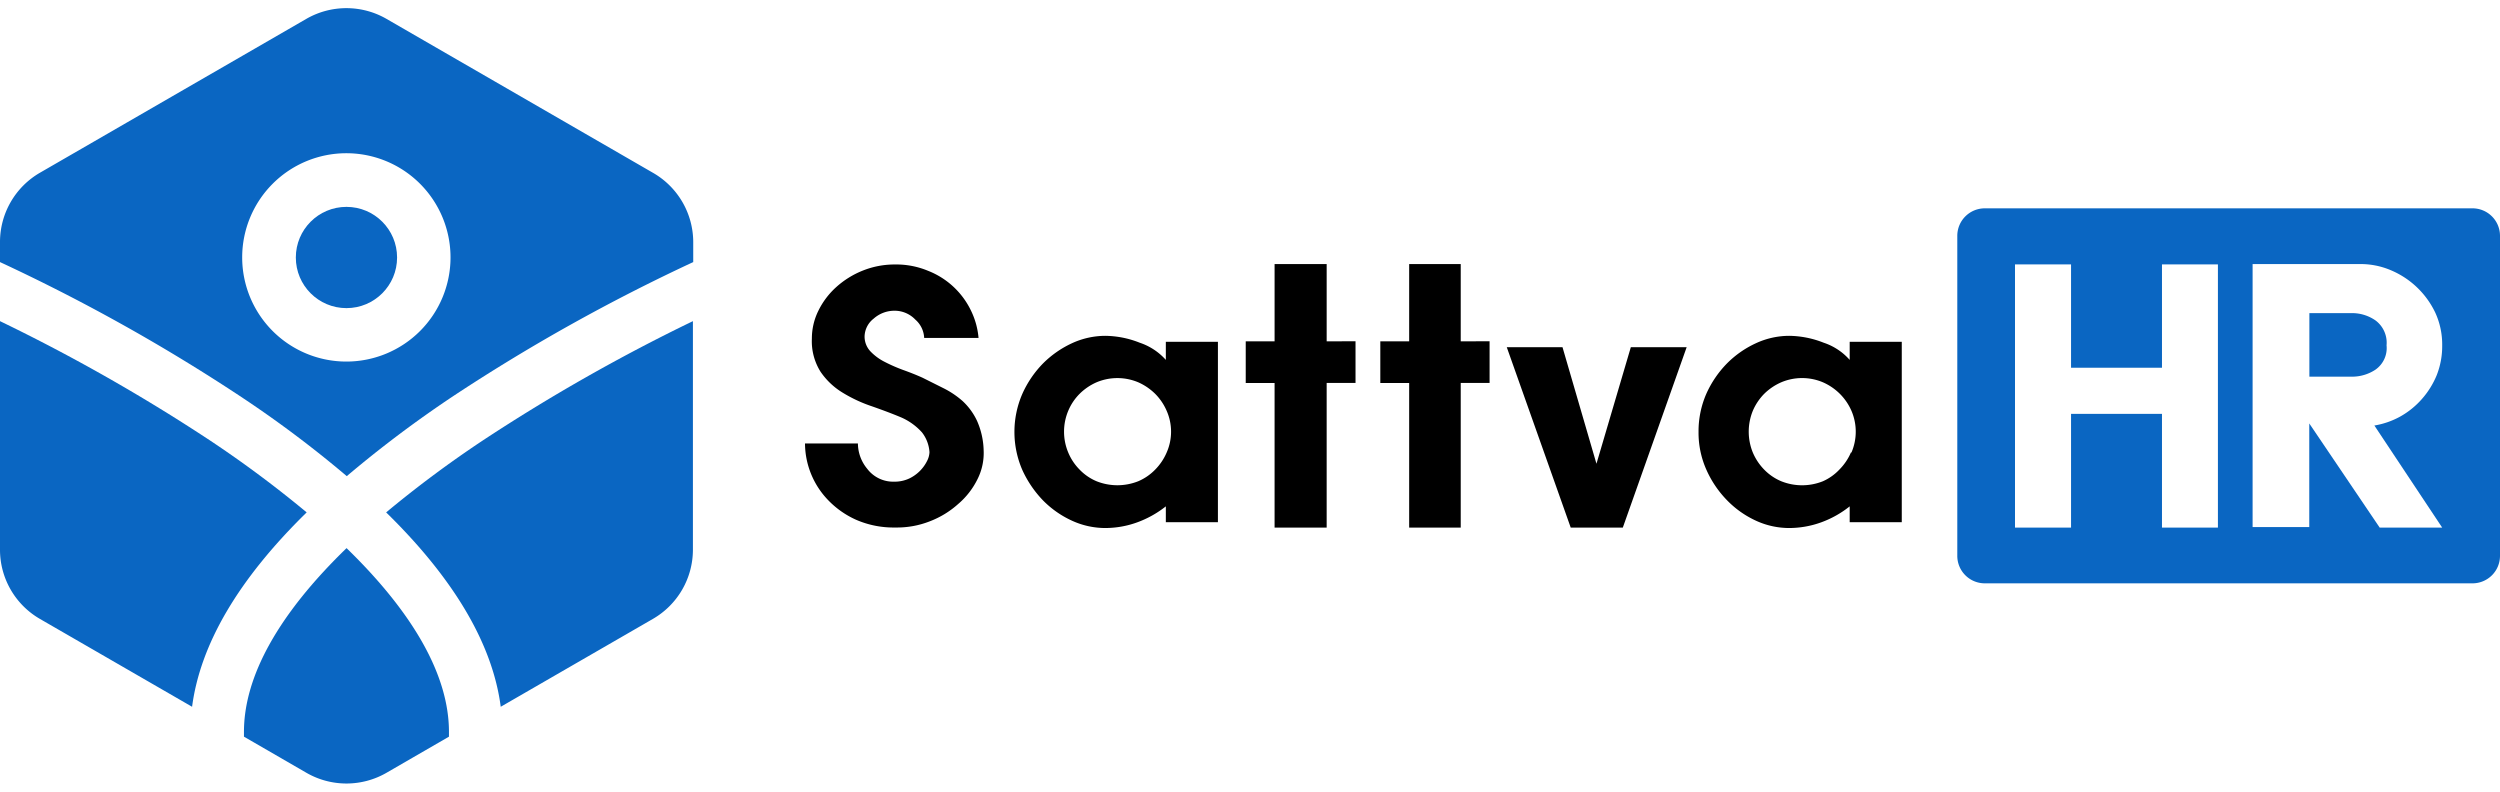 <svg id="Layer_1" data-name="Layer 1" xmlns="http://www.w3.org/2000/svg" viewBox="0 0 240 76" width="240" height="76"><g id="Logo"><path d="M29.44,49.19c-6.54,6.4-10.21,12.64-11,18.66L3.84,59.42A7.67,7.67,0,0,1,0,52.77V30.83A174.42,174.42,0,0,1,20.17,42.29,108,108,0,0,1,29.44,49.19Z" fill="#0a66c2"/><path d="M43.1,70.26v.46l-6,3.47a7.69,7.69,0,0,1-7.68,0l-6-3.47v-.46c0-5.37,3.36-11.35,9.85-17.64C39.74,58.91,43.1,64.89,43.1,70.26Z" fill="#0a66c2"/><circle cx="33.26" cy="24.72" r="4.86" fill="#0a66c2"/><path d="M62.67,16.58,37.1,1.81a7.71,7.71,0,0,0-7.69,0L3.84,16.58A7.68,7.68,0,0,0,0,23.24v1.92A177.23,177.23,0,0,1,23,38a108.45,108.45,0,0,1,10.29,7.71A111.29,111.29,0,0,1,43.55,38a177.91,177.91,0,0,1,23-12.84V23.24A7.68,7.68,0,0,0,62.67,16.58ZM33.25,34.71a10,10,0,1,1,10-10A10,10,0,0,1,33.25,34.71Z" fill="#0a66c2"/><path d="M46.34,42.29A175.23,175.23,0,0,1,66.52,30.83V52.77a7.68,7.68,0,0,1-3.85,6.65l-14.6,8.43c-.78-6-4.46-12.26-11-18.66A107.79,107.79,0,0,1,46.34,42.29Z" fill="#0a66c2"/><path d="M94.43,43.23a7.44,7.44,0,0,0-.64-2.84,6.17,6.17,0,0,0-1.37-1.88,8.54,8.54,0,0,0-1.86-1.25l-2-1c-.6-.27-1.21-.51-1.85-.74a15.37,15.37,0,0,1-1.78-.78,5,5,0,0,1-1.36-1A2.07,2.07,0,0,1,83,32.28a2.23,2.23,0,0,1,.87-1.69,3,3,0,0,1,2-.76,2.75,2.75,0,0,1,2,.85,2.47,2.47,0,0,1,.85,1.76h5.22a7.43,7.43,0,0,0-.71-2.59A7.68,7.68,0,0,0,89.1,26a7.94,7.94,0,0,0-3.18-.61,8.22,8.22,0,0,0-3.1.59,8.52,8.52,0,0,0-2.54,1.58,7.46,7.46,0,0,0-1.72,2.28,6,6,0,0,0-.62,2.67,5.5,5.5,0,0,0,.84,3.19,6.86,6.86,0,0,0,2.12,2,13.69,13.69,0,0,0,2.79,1.3c1,.35,1.94.7,2.82,1.07a5.8,5.8,0,0,1,2,1.44,3.44,3.44,0,0,1,.72,1.9,2,2,0,0,1-.21.8,3.69,3.69,0,0,1-1.72,1.72,3.31,3.31,0,0,1-1.47.31A3.12,3.12,0,0,1,83.25,45a3.84,3.84,0,0,1-.89-2.43H77.28A7.9,7.9,0,0,0,79.49,48a8.56,8.56,0,0,0,2.7,1.9,9,9,0,0,0,3.76.74,8.58,8.58,0,0,0,3.3-.59A8.73,8.73,0,0,0,92,48.37,7.44,7.44,0,0,0,93.84,46,5.58,5.58,0,0,0,94.43,43.23Z"/><path d="M111.92,32.81v1.74a5.84,5.84,0,0,0-2.51-1.65,9.15,9.15,0,0,0-3.3-.66,7.68,7.68,0,0,0-3.2.71,9.66,9.66,0,0,0-2.77,1.93,10,10,0,0,0-2,2.94,9.18,9.18,0,0,0,0,7.29,10.41,10.41,0,0,0,2,2.94A9.34,9.34,0,0,0,102.94,50a7.68,7.68,0,0,0,3.14.69,9,9,0,0,0,3.08-.54,9.86,9.86,0,0,0,2.76-1.54v1.52h5V32.81ZM112,43.44a5.31,5.31,0,0,1-1.1,1.64,5,5,0,0,1-1.63,1.12,5.4,5.4,0,0,1-4,0,4.89,4.89,0,0,1-1.63-1.12,5.11,5.11,0,0,1-1.09-1.64,5.18,5.18,0,0,1,0-4,5.07,5.07,0,0,1,1.09-1.63,5.35,5.35,0,0,1,1.63-1.11,5.16,5.16,0,0,1,4,0,5.47,5.47,0,0,1,1.63,1.11,5.26,5.26,0,0,1,1.1,1.63,4.95,4.95,0,0,1,0,4Z"/><path d="M127.36,32.77V25.35h-5v7.42h-2.77v4h2.77V50.65h5V36.76h2.77v-4Z"/><path d="M140.23,32.77V25.35h-4.95v7.42h-2.77v4h2.77V50.65h4.95V36.76H143v-4Z"/><path d="M156.56,33.33l-3.3,11.19L150,33.33h-5.35l6.14,17.32h5l6.13-17.32Z"/><path d="M177.57,32.81v1.74a5.74,5.74,0,0,0-2.5-1.65,9.23,9.23,0,0,0-3.3-.66,7.64,7.64,0,0,0-3.2.71,9.52,9.52,0,0,0-2.77,1.93,10,10,0,0,0-2,2.94,9,9,0,0,0-.74,3.63,8.72,8.72,0,0,0,.76,3.66,10,10,0,0,0,2,2.94A9.21,9.21,0,0,0,168.6,50a7.63,7.63,0,0,0,3.13.69,9.06,9.06,0,0,0,3.09-.54,9.67,9.67,0,0,0,2.75-1.54v1.52h5V32.81Zm.12,10.63a5.34,5.34,0,0,1-1.11,1.64A4.89,4.89,0,0,1,175,46.2a5.37,5.37,0,0,1-4,0,4.93,4.93,0,0,1-1.64-1.12,5.28,5.28,0,0,1-1.09-1.64,5.3,5.3,0,0,1,0-4,5.24,5.24,0,0,1,1.09-1.63,5.39,5.39,0,0,1,1.64-1.11,5.13,5.13,0,0,1,4,0,5.35,5.35,0,0,1,1.63,1.11,5.29,5.29,0,0,1,1.11,1.63,5.06,5.06,0,0,1,0,4Z"/><path d="M237.36,20H190.54a2.64,2.64,0,0,0-2.64,2.64v30.7A2.64,2.64,0,0,0,190.54,56h46.82A2.64,2.64,0,0,0,240,53.35V22.65A2.64,2.64,0,0,0,237.36,20ZM212.92,50.65h-5.37V39.73h-8.73V50.65h-5.38V25.38h5.38V35.3h8.73V25.38h5.37Zm21.53,0h-6l-6.76-10v9.95h-5.44V25.35h10.4a7.4,7.4,0,0,1,2.82.57A8.27,8.27,0,0,1,233.78,30a7.32,7.32,0,0,1,.67,3.17,7.58,7.58,0,0,1-.53,2.86,8.12,8.12,0,0,1-1.44,2.3A7.89,7.89,0,0,1,230.4,40a7.74,7.74,0,0,1-2.46.85Zm-6.39-19.88a3.93,3.93,0,0,0-2.2-.71H221.7v6.1h4.16a4.05,4.05,0,0,0,2.18-.67,2.53,2.53,0,0,0,1.07-2.34A2.67,2.67,0,0,0,228.06,30.77Z" fill="#0a66c2"/></g></svg>